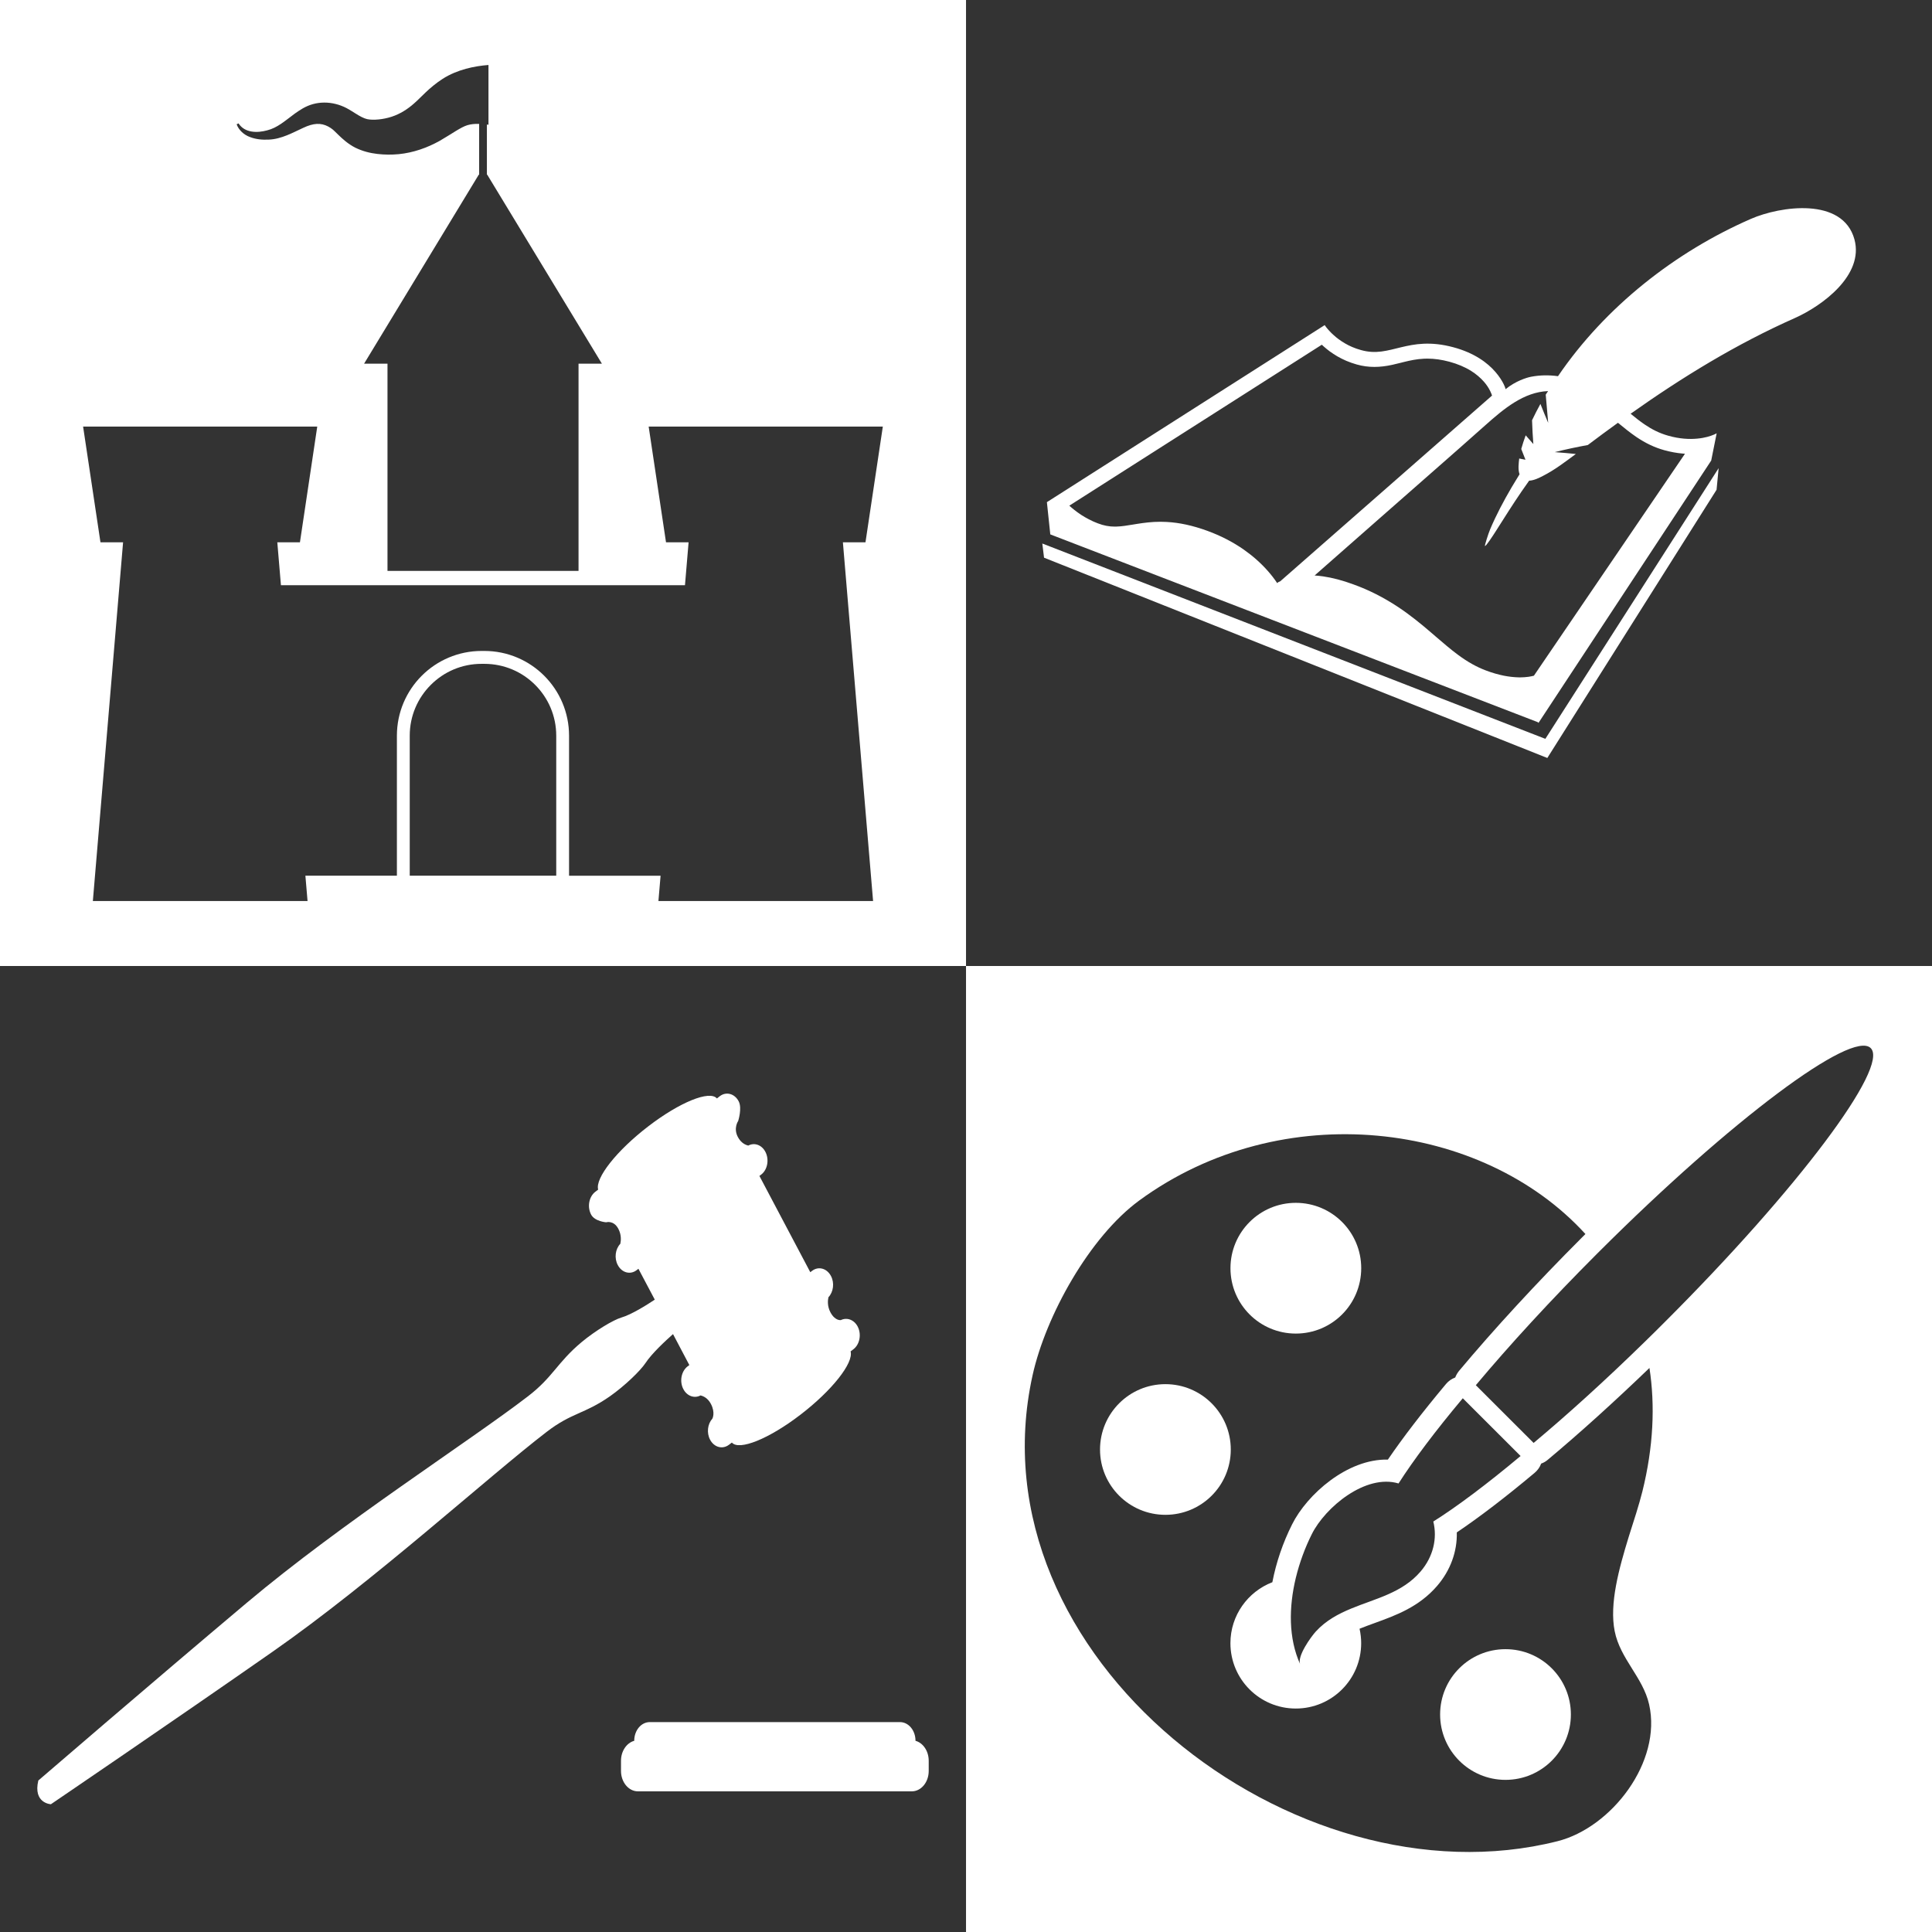 <?xml version="1.0" encoding="utf-8"?>
<!-- Generator: Adobe Illustrator 27.9.4, SVG Export Plug-In . SVG Version: 9.03 Build 54784)  -->
<svg version="1.1"
	 id="svg2" xmlns:svg="http://www.w3.org/2000/svg" xmlns:inkscape="http://www.inkscape.org/namespaces/inkscape" xmlns:dc="http://purl.org/dc/elements/1.1/" xmlns:rdf="http://www.w3.org/1999/02/22-rdf-syntax-ns#" xmlns:sodipodi="http://sodipodi.sourceforge.net/DTD/sodipodi-0.dtd" xmlns:cc="http://creativecommons.org/ns#" inkscape:export-filename="Y:\Logos\Humanities\Humanities2.png" inkscape:export-xdpi="500" inkscape:export-ydpi="500" inkscape:version="0.48.1 " sodipodi:docname="Humanities2.svg"
	 xmlns="http://www.w3.org/2000/svg" xmlns:xlink="http://www.w3.org/1999/xlink" x="0px" y="0px" width="140px" height="140px"
	 viewBox="0 0 140 140" enable-background="new 0 0 140 140" xml:space="preserve">
<rect x="0" y="0" width="140" height="140" fill="#333333" stroke="none"/>
<sodipodi:namedview  bordercolor="#666666" borderopacity="1.0" id="base" inkscape:current-layer="layer1" inkscape:cx="79.752829" inkscape:cy="48.273562" inkscape:document-units="px" inkscape:pageopacity="1" inkscape:pageshadow="2" inkscape:window-height="850" inkscape:window-maximized="1" inkscape:window-width="1429" inkscape:window-x="-8" inkscape:window-y="-8" inkscape:zoom="3.9840509" pagecolor="#ffffff" showgrid="false">
	</sodipodi:namedview>
<sodipodi:namedview  bordercolor="#666666" borderopacity="1.0" id="base" inkscape:current-layer="layer1" inkscape:cx="79.752829" inkscape:cy="48.273562" inkscape:document-units="px" inkscape:pageopacity="1" inkscape:pageshadow="2" inkscape:window-height="850" inkscape:window-maximized="1" inkscape:window-width="1429" inkscape:window-x="-8" inkscape:window-y="-8" inkscape:zoom="3.9840509" pagecolor="#ffffff" showgrid="false">
	</sodipodi:namedview>
<path fill="#FFFFFF" d="M46.769,98.779c0.466-0.71,1.47-1.634,2.001-2.105l1.183,2.245l-0.127,0.094
	c-0.463,0.355-0.6,1.096-0.304,1.654c0.266,0.502,0.797,0.685,1.237,0.452c0.19,0.04,0.526,0.177,0.756,0.614
	c0.34,0.649,0.105,1.07,0.105,1.07c-0.348,0.385-0.426,1.025-0.165,1.522c0.294,0.558,0.908,0.721,1.371,0.366l0.209-0.157
	c0.519,0.604,2.687-0.264,4.975-2.024c2.289-1.755,3.86-3.754,3.627-4.581l0.205-0.157c0.463-0.352,0.6-1.096,0.304-1.654
	c-0.261-0.49-0.778-0.672-1.214-0.459c0,0-0.417,0.076-0.758-0.568c-0.23-0.436-0.193-0.857-0.143-1.086
	c0.363-0.385,0.452-1.04,0.183-1.542c-0.294-0.558-0.908-0.726-1.371-0.37l-0.126,0.096l-3.687-6.976l0.127-0.096
	c0.462-0.352,0.599-1.096,0.303-1.654c-0.266-0.507-0.795-0.685-1.236-0.451c-0.189-0.041-0.523-0.178-0.755-0.619
	c-0.341-0.644,0.022-1.162,0.022-1.162s0.298-0.928,0.037-1.425c-0.294-0.563-0.908-0.725-1.371-0.37l-0.207,0.162
	c-0.52-0.609-2.69,0.264-4.978,2.024c-2.288,1.755-3.861,3.754-3.627,4.581L43.14,86.36c-0.463,0.355-0.6,1.096-0.305,1.654
	c0.265,0.497,1.087,0.558,1.087,0.558s0.544-0.172,0.885,0.472c0.232,0.436,0.194,0.855,0.144,1.085
	c-0.364,0.38-0.453,1.035-0.184,1.542c0.294,0.558,0.908,0.725,1.371,0.365l0.125-0.096l1.185,2.237
	c-0.578,0.386-1.697,1.088-2.428,1.299c-0.564,0.167-1.86,0.934-2.883,1.786c-1.768,1.481-2.061,2.526-3.882,3.922
	c-4.236,3.257-13.463,9.144-20.379,14.966c-6.916,5.82-15.099,12.872-15.099,12.872c-0.394,1.659,0.911,1.72,0.911,1.72
	s8.76-5.953,16.064-11.051c7.303-5.094,15.629-12.683,19.865-15.935c1.82-1.4,2.729-1.279,4.59-2.582
	C45.281,100.417,46.407,99.327,46.769,98.779z"/>
<path fill="#FFFFFF" d="M66.34,126.145v-0.005c0-0.746-0.502-1.35-1.122-1.35H47.082c-0.62,0-1.123,0.604-1.123,1.35v0.005
	c-0.548,0.15-0.959,0.741-0.959,1.446v0.741c0,0.812,0.55,1.476,1.228,1.476H66.07c0.678,0,1.228-0.659,1.228-1.476v-0.741
	C67.298,126.886,66.888,126.295,66.34,126.145z"/>
<path fill="#FFFFFF" d="M109.094,119.505c-2.618,0-4.738,2.118-4.738,4.733c0,2.618,2.123,4.738,4.738,4.738
	c2.618,0,4.738-2.121,4.738-4.738C113.832,121.623,111.711,119.505,109.094,119.505z"/>
<path fill="#FFFFFF" d="M93.901,96.636c2.619,0,4.738-2.118,4.738-4.738c0-2.618-2.122-4.736-4.738-4.736
	c-2.618,0-4.737,2.123-4.737,4.736C89.164,94.518,91.283,96.636,93.901,96.636z"/>
<path fill="#FFFFFF" d="M84.45,100.301c-2.616,0-4.738,2.12-4.738,4.738c0,2.615,2.122,4.731,4.738,4.731
	c2.618,0,4.737-2.115,4.737-4.731C89.187,102.421,87.065,100.301,84.45,100.301z"/>
<path fill="#FFFFFF" d="M70.001,69.999V140H140V69.999H70.001z M117.005,118.196c0.398,2.014,2.052,3.348,2.496,5.312
	c0.944,4.16-2.717,8.923-6.638,9.913c-19.063,4.814-42.564-13.378-38.036-33.776c0.952-4.287,4.112-10.004,7.73-12.655
	c10.348-7.569,24.859-5.761,32.329,2.432c-0.089,0.091-0.176,0.178-0.265,0.266c-3.289,3.29-6.363,6.628-8.898,9.657
	c-0.119,0.15-0.21,0.309-0.273,0.474c-0.257,0.094-0.491,0.259-0.671,0.474c-1.719,2.055-3.13,3.894-4.207,5.474
	c-2.941-0.066-5.858,2.526-6.941,4.693c-0.67,1.334-1.158,2.77-1.431,4.193c-1.777,0.682-3.039,2.405-3.039,4.416
	c0,2.62,2.119,4.738,4.737,4.738c2.619,0,4.738-2.118,4.738-4.738c0-0.35-0.042-0.705-0.117-1.045
	c0.352-0.147,0.727-0.274,1.118-0.421c1.497-0.543,3.192-1.157,4.505-2.686c0.965-1.121,1.46-2.494,1.423-3.873
	c1.616-1.086,3.545-2.559,5.641-4.317c0.216-0.183,0.377-0.409,0.473-0.67c0.169-0.058,0.33-0.15,0.473-0.271
	c2.33-1.948,4.841-4.221,7.374-6.658c0.418,2.714,0.29,5.71-0.512,8.949c-0.246,0.982-0.615,2.11-0.982,3.26
	C117.31,113.686,116.613,116.215,117.005,118.196z M102.935,113.884c-1.334,1.55-3.26,1.948-5.024,2.679
	c-0.937,0.388-1.828,0.862-2.561,1.661c-0.34,0.373-1.39,1.809-1.128,2.389c-0.865-1.895-0.831-4.157-0.325-6.265
	c0.273-1.129,0.679-2.214,1.159-3.173c0.976-1.958,3.906-4.391,6.288-3.678c1.081-1.692,2.672-3.81,4.655-6.174l4.189,4.185
	c-2.439,2.039-4.605,3.665-6.325,4.748C104.164,111.469,103.862,112.806,102.935,113.884z M120.683,95.753
	c-0.514,0.515-1.026,1.025-1.535,1.517c-2.826,2.76-5.559,5.236-8.016,7.29l-4.188-4.183c2.426-2.897,5.437-6.179,8.806-9.55
	c0.055-0.053,0.111-0.112,0.166-0.165c9.515-9.489,18.291-16.064,19.644-14.712C136.922,77.31,130.26,86.183,120.683,95.753z"/>
<path fill="#FFFFFF" d="M0,0v69.999h70.001V0H0z M17.285,8.94c0.45,0.701,1.359,0.701,2.073,0.506
	c0.748-0.186,1.289-0.687,2.008-1.217c0.361-0.252,0.763-0.535,1.314-0.686c0.528-0.145,1.105-0.145,1.645-0.008
	c0.27,0.067,0.531,0.166,0.779,0.294c0.26,0.137,0.466,0.278,0.632,0.378c0.355,0.229,0.641,0.374,0.872,0.426
	c0.444,0.096,1.187,0.021,1.785-0.179c0.59-0.194,1.143-0.538,1.623-0.969c0.491-0.421,1.054-1.117,2.059-1.772
	c1.076-0.682,2.311-0.925,3.322-1.004v4.33c-0.039-0.005-0.075-0.01-0.114-0.013v3.636l0.023-0.005l8.31,13.696h-1.693v15.018
	c-0.039,0-13.844,0-13.844,0V26.353h-1.696l8.311-13.696h0.027v-3.68c-0.325-0.009-0.597,0.02-0.845,0.092
	c-0.476,0.141-1.128,0.624-2.018,1.139c-0.902,0.503-1.907,0.858-2.964,0.963c-0.543,0.049-1.013,0.044-1.543-0.015
	c-0.527-0.062-1.054-0.186-1.612-0.458c-0.54-0.28-0.928-0.643-1.227-0.932c-0.161-0.156-0.283-0.28-0.379-0.364
	c-0.109-0.09-0.228-0.171-0.354-0.236c-0.526-0.275-1.062-0.254-1.807,0.099c-0.701,0.317-1.571,0.823-2.509,0.852
	c-0.455,0.023-0.919-0.019-1.351-0.188c-0.436-0.156-0.813-0.504-0.964-0.922L17.285,8.94z M40.307,63.455H29.691V53.312
	c0-1.44,0.583-2.741,1.527-3.683c0.945-0.946,2.246-1.527,3.686-1.524h0.193c1.441,0,2.74,0.581,3.683,1.524
	c0.942,0.942,1.527,2.241,1.527,3.683C40.307,53.312,40.307,63.455,40.307,63.455z M63.267,65.293H47.712l0.156-1.835h-6.632V53.314
	c0-3.393-2.748-6.144-6.14-6.144h-0.193c-3.393,0-6.142,2.751-6.142,6.144v10.143H22.13l0.156,1.835H6.729l2.19-25.994H7.28
	c-0.421-2.795-0.839-5.589-1.258-8.385c6.793,0,9.806-0.003,16.967,0c-0.419,2.795-0.837,5.589-1.254,8.385h-1.64l0.263,3.109
	h29.278l0.262-3.109h-1.636c-0.419-2.795-0.837-5.589-1.257-8.385c6.397,0,9.914,0.005,16.968,0
	c-0.417,2.795-0.839,5.589-1.257,8.385H61.08L63.267,65.293z"/>
<path fill="#FFFFFF" d="M92.259,44.945l19.188,7.391l0.036,0.05L124,33.375l0.396-1.975l-0.175,0.085
	c-0.006,0.001-0.011,0.006-0.02,0.008c-0.119,0.051-0.283,0.112-0.488,0.166c-0.203,0.053-0.447,0.101-0.727,0.125
	c-0.279,0.028-0.597,0.033-0.946,0.003c-0.35-0.03-0.734-0.095-1.149-0.213c-0.661-0.184-1.211-0.473-1.722-0.821
	c-0.344-0.234-0.675-0.499-1.009-0.771c3.76-2.661,7.661-5.052,11.901-6.935c1.992-0.887,5.027-3.116,4.318-5.704
	c-0.847-3.074-5.366-2.415-7.507-1.48c-0.001,0.001-0.001,0.001-0.001,0.001c-5.467,2.385-10.543,6.36-13.972,11.396
	c-0.649-0.09-1.311-0.082-1.957,0.042c-0.311,0.06-1.119,0.307-1.84,0.899c-0.033-0.108-0.035-0.151-0.131-0.346
	c-0.126-0.257-0.32-0.572-0.606-0.901c-0.286-0.331-0.667-0.678-1.168-0.991c-0.5-0.313-1.118-0.595-1.881-0.799
	c-0.836-0.225-1.537-0.283-2.157-0.256c-0.611,0.026-1.139,0.14-1.634,0.257c-0.489,0.121-0.946,0.243-1.417,0.306
	c-0.467,0.059-0.947,0.049-1.493-0.106c-0.223-0.063-0.431-0.134-0.625-0.218c-0.191-0.081-0.37-0.172-0.534-0.269
	c-0.162-0.094-0.312-0.194-0.447-0.293c-0.136-0.1-0.255-0.198-0.36-0.295c-0.052-0.05-0.103-0.094-0.151-0.139
	c-0.046-0.046-0.089-0.09-0.128-0.131c-0.041-0.043-0.076-0.08-0.109-0.118c-0.034-0.038-0.062-0.072-0.09-0.104
	c-0.025-0.034-0.048-0.061-0.069-0.086c-0.019-0.026-0.037-0.049-0.051-0.07c-0.014-0.019-0.025-0.038-0.036-0.05
	c-0.008-0.015-0.018-0.025-0.022-0.034l-20.131,12.83l0.246,2.336L92.259,44.945z M112.18,28.34
	c-0.054,0.088-0.118,0.17-0.171,0.258c0.057,0.683,0.116,1.363,0.178,2.044c-0.194-0.452-0.382-0.915-0.563-1.372
	c-0.212,0.389-0.417,0.782-0.606,1.183c0.018,0.575,0.049,1.149,0.094,1.725c-0.186-0.209-0.372-0.42-0.555-0.632
	c-0.118,0.328-0.231,0.655-0.322,0.989c0.1,0.26,0.203,0.52,0.307,0.78c-0.181-0.038-0.271-0.055-0.454-0.09
	c-0.038,0.331-0.1,0.794,0.024,1.141c-0.194,0.311-0.384,0.623-0.57,0.94c-0.576,0.983-1.114,1.995-1.559,3.044
	c-0.137,0.323-0.411,1.197-0.378,1.214c0.071,0.034,0.577-0.742,0.772-1.05c0.622-0.977,1.235-1.957,1.888-2.909
	c0.179-0.26,0.36-0.519,0.542-0.773c0.352-0.014,0.736-0.208,1.012-0.352c0.845-0.43,1.612-1.02,2.372-1.583
	c-0.51-0.052-1.016-0.096-1.528-0.134c0.796-0.198,1.588-0.368,2.396-0.515c0.723-0.547,1.451-1.083,2.183-1.612
	c0.007,0.005,0.014,0.011,0.02,0.016c0.411,0.339,0.84,0.686,1.296,1.001c0.684,0.463,1.329,0.77,2.039,0.969
	c0.451,0.125,0.905,0.208,1.346,0.246c0.055,0.005,0.105,0.008,0.157,0.011l-10.948,16.086c-0.093,0.024-0.223,0.052-0.379,0.077
	c-0.198,0.027-0.414,0.044-0.633,0.044c-0.037,0-0.08,0-0.118-0.003c-0.331-0.008-0.677-0.048-1.035-0.117
	c-0.427-0.085-0.869-0.213-1.323-0.385c-0.678-0.257-1.323-0.619-2.022-1.138c-0.53-0.392-1.043-0.836-1.589-1.303
	c-0.123-0.106-0.246-0.212-0.37-0.319c-0.706-0.606-1.484-1.247-2.387-1.845c-1.027-0.678-2.081-1.216-3.221-1.628
	c-0.78-0.289-1.521-0.484-2.201-0.582c-0.207-0.029-0.414-0.052-0.612-0.064c1.66-1.46,3.319-2.918,4.977-4.377
	c2.469-2.178,4.955-4.336,7.412-6.527C108.987,29.609,110.426,28.405,112.18,28.34z M95.783,24.98
	c0.044,0.037,0.086,0.08,0.132,0.121c0.14,0.125,0.291,0.247,0.442,0.36c0.176,0.124,0.358,0.248,0.545,0.357
	c0.211,0.12,0.43,0.232,0.652,0.327c0.249,0.104,0.505,0.197,0.765,0.268c0.426,0.12,0.842,0.175,1.276,0.175
	c0.209,0,0.42-0.013,0.643-0.04c0.448-0.052,0.871-0.16,1.281-0.263c0.085-0.02,0.173-0.044,0.259-0.065
	c0.406-0.099,0.885-0.205,1.424-0.228c0.08-0.002,0.157-0.005,0.235-0.005c0.506,0,1.026,0.074,1.589,0.224
	c0.595,0.161,1.131,0.386,1.585,0.672c0.359,0.226,0.667,0.49,0.923,0.781c0.185,0.212,0.336,0.437,0.451,0.672
	c0.066,0.136,0.105,0.24,0.126,0.306l0.008,0.022L92.775,42.119c0,0-0.001,0.001-0.004,0.001h0.003l-0.151,0.069l-0.072,0.066
	c-0.199-0.297-0.421-0.589-0.671-0.871c-0.505-0.575-1.097-1.098-1.754-1.56c-0.788-0.55-1.674-1.006-2.643-1.36
	c-1.045-0.38-2.008-0.592-2.945-0.642c-0.147-0.009-0.294-0.013-0.441-0.013c-0.647,0-1.199,0.075-1.701,0.154
	c-0.105,0.015-0.208,0.034-0.308,0.05c-0.434,0.072-0.812,0.134-1.185,0.144c-0.038,0.003-0.074,0.003-0.113,0.003
	c-0.424,0-0.818-0.075-1.239-0.238c-0.223-0.084-0.443-0.181-0.653-0.293c-0.194-0.099-0.385-0.213-0.572-0.333
	c-0.165-0.11-0.33-0.23-0.488-0.356c-0.121-0.094-0.238-0.194-0.352-0.298L95.783,24.98z"/>
<polygon fill="#FFFFFF" points="112.125,54.926 124.389,35.49 124.539,33.923 111.982,53.539 75.53,39.385 75.655,40.412 "/>
<polygon fill="none" points="0,0 0,139.805 0,140 140,140 140,0 "/>
</svg>
